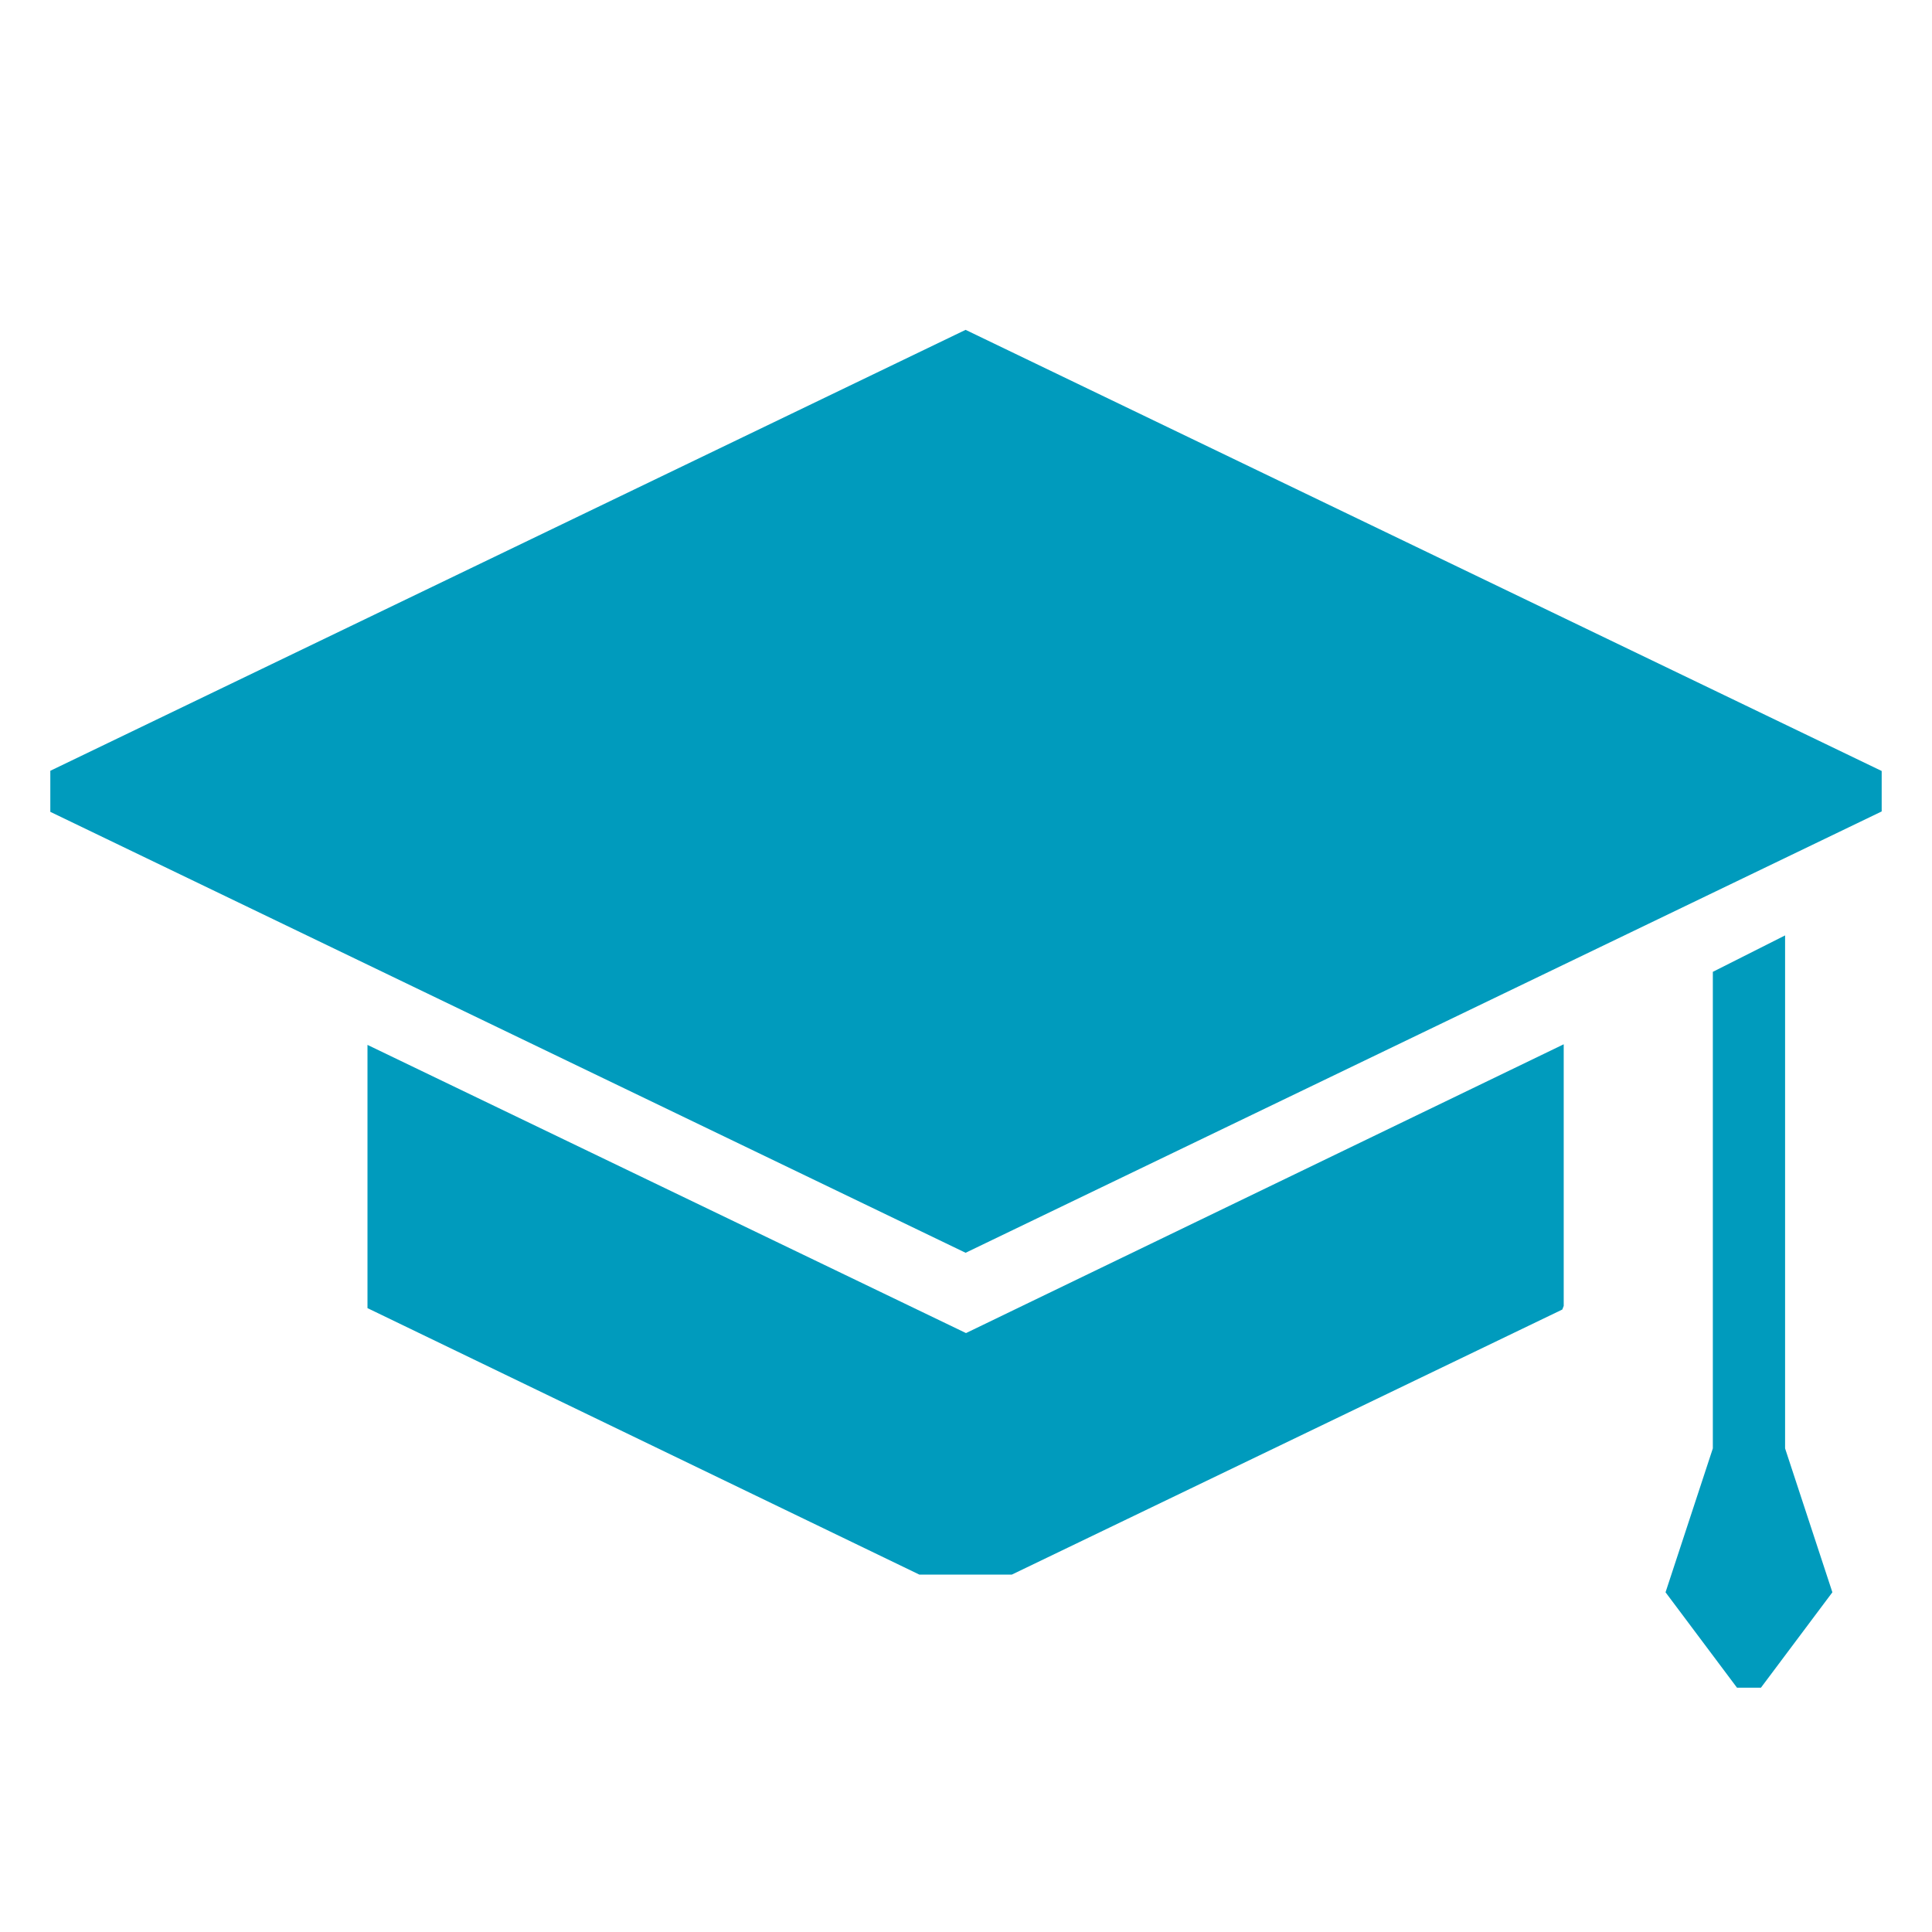 <svg id="Layer_1" data-name="Layer 1" xmlns="http://www.w3.org/2000/svg" xmlns:xlink="http://www.w3.org/1999/xlink" viewBox="0 0 96 96"><defs><style>.cls-1{fill:none;}.cls-2{fill:#009bbd;}.cls-3{clip-path:url(#clip-path);}</style><clipPath id="clip-path"><rect class="cls-1" x="2.5" y="16.39" width="91" height="67.47"/></clipPath></defs><polygon class="cls-2" points="47.98 16.39 2.5 38.3 2.5 40.34 47.98 62.25 93.5 40.32 93.5 38.31 47.98 16.39"/><g class="cls-3"><path class="cls-2" d="M18.26,51.92V65L45.68,78.24h4.6L77.63,65.07l.07-.18v-13L48,66.24Z"/></g><polygon class="cls-2" points="85.11 48.29 85.11 71.97 82.76 79.12 86.31 83.86 87.5 83.86 91.05 79.12 88.7 71.97 88.7 46.48 85.11 48.29"/></svg>